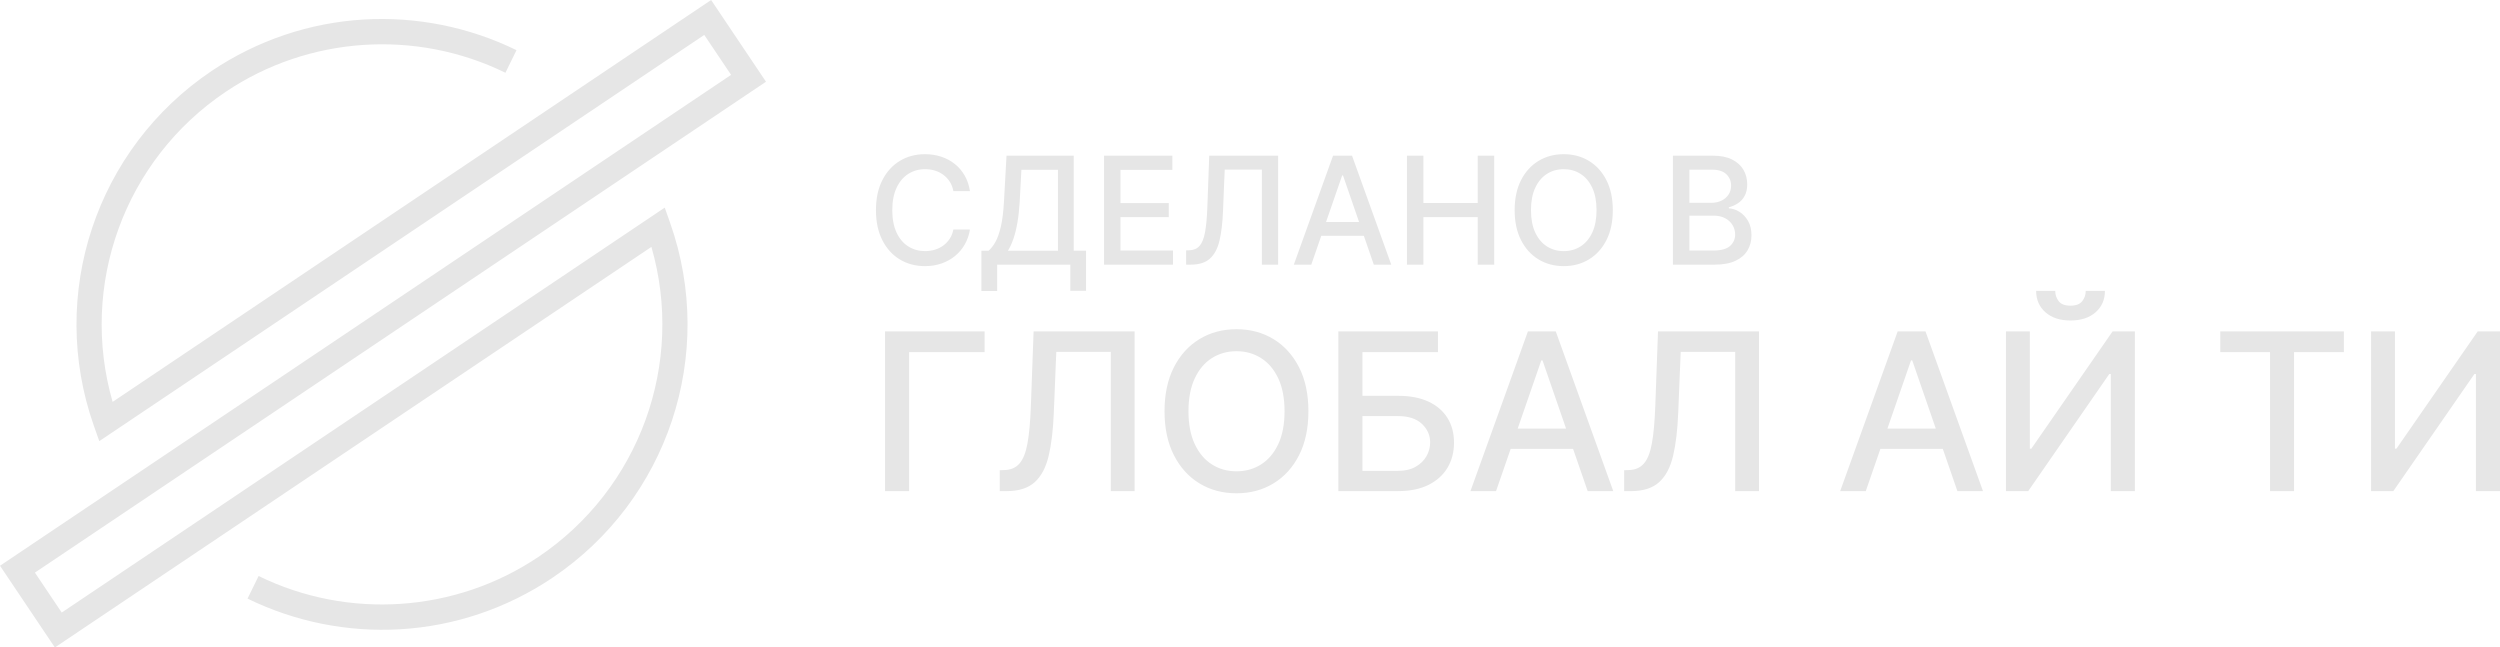 <?xml version="1.0" encoding="UTF-8"?>
<svg xmlns="http://www.w3.org/2000/svg" viewBox="0 0 2185.74 566.08">
  <g>
    <path fill="#e6e6e6" d="m848.03,167.08h-14.51c-.56-3.1-1.6-5.83-3.12-8.19-1.52-2.36-3.38-4.36-5.58-6-2.2-1.64-4.66-2.88-7.37-3.72-2.71-.84-5.59-1.26-8.63-1.26-5.49,0-10.4,1.38-14.72,4.14-4.33,2.76-7.74,6.81-10.23,12.14-2.5,5.33-3.75,11.85-3.75,19.54s1.25,14.3,3.75,19.63c2.5,5.33,5.92,9.37,10.26,12.09,4.34,2.73,9.23,4.09,14.65,4.09,3.01,0,5.87-.41,8.58-1.23,2.71-.82,5.17-2.04,7.37-3.65,2.2-1.61,4.07-3.59,5.61-5.93,1.54-2.34,2.6-5.03,3.19-8.07l14.51.05c-.78,4.68-2.27,8.99-4.49,12.91-2.22,3.92-5.06,7.3-8.51,10.14-3.46,2.84-7.4,5.03-11.84,6.58-4.44,1.55-9.27,2.33-14.51,2.33-8.25,0-15.6-1.96-22.05-5.88-6.45-3.92-11.53-9.54-15.24-16.86s-5.56-16.05-5.56-26.19,1.86-18.91,5.58-26.21c3.72-7.3,8.81-12.92,15.26-16.84,6.45-3.92,13.79-5.88,22-5.88,5.05,0,9.78.72,14.17,2.16,4.39,1.44,8.33,3.55,11.84,6.33,3.5,2.78,6.4,6.16,8.7,10.14,2.29,3.98,3.85,8.54,4.65,13.65Zm10,87.32v-35.21h6.28c2.14-1.8,4.14-4.36,6-7.68s3.44-7.8,4.75-13.45,2.2-12.89,2.7-21.72l2.23-40.24h58.75v83.09h10.79v35.08h-13.77v-22.89h-63.96v23.03h-13.77Zm23.21-35.21h43.73v-70.71h-31.96l-1.49,27.87c-.4,6.73-1.06,12.78-1.98,18.14-.92,5.37-2.08,10.1-3.49,14.21-1.41,4.11-3.02,7.61-4.81,10.49Zm84.01,12.19v-95.27h59.73v12.38h-45.36v29.03h42.24v12.33h-42.24v29.17h45.92v12.38h-60.29Zm71.78,0v-12.47l2.79-.09c3.78-.09,6.77-1.38,8.96-3.86,2.19-2.48,3.78-6.48,4.79-12,1.01-5.52,1.68-12.89,2.02-22.1l1.63-44.75h60.24v95.27h-14.19v-83.08h-32.52l-1.49,36.38c-.4,10.2-1.43,18.77-3.07,25.7-1.64,6.93-4.43,12.17-8.35,15.7-3.92,3.54-9.5,5.3-16.72,5.3h-4.09Zm109.41,0h-15.26l34.29-95.27h16.61l34.29,95.27h-15.26l-26.93-77.97h-.75l-26.98,77.97Zm2.56-37.31h49.5v12.09h-49.5v-12.09Zm81.08,37.31v-95.27h14.38v41.4h47.5v-41.4h14.42v95.27h-14.42v-41.54h-47.5v41.54h-14.38Zm179.99-47.64c0,10.17-1.86,18.91-5.58,26.21-3.72,7.3-8.82,12.92-15.28,16.84-6.47,3.92-13.81,5.88-22.03,5.88s-15.61-1.96-22.07-5.88c-6.47-3.92-11.56-9.54-15.28-16.86-3.72-7.32-5.58-16.05-5.58-26.19s1.86-18.91,5.58-26.21c3.72-7.3,8.82-12.92,15.28-16.84,6.47-3.92,13.82-5.88,22.07-5.88s15.56,1.96,22.03,5.88c6.47,3.92,11.56,9.54,15.28,16.84,3.72,7.3,5.58,16.04,5.58,26.21Zm-14.23,0c0-7.75-1.25-14.29-3.75-19.61-2.5-5.32-5.91-9.35-10.23-12.1s-9.22-4.12-14.68-4.12-10.39,1.37-14.7,4.12-7.71,6.78-10.21,12.1-3.74,11.86-3.74,19.61,1.25,14.29,3.74,19.61c2.5,5.32,5.9,9.35,10.21,12.09,4.31,2.75,9.21,4.12,14.7,4.12s10.35-1.37,14.68-4.12c4.33-2.74,7.74-6.78,10.23-12.09,2.5-5.32,3.75-11.85,3.75-19.61Zm66.8,47.64v-95.27h34.89c6.76,0,12.36,1.11,16.79,3.33,4.43,2.22,7.75,5.21,9.96,8.98,2.2,3.77,3.3,8.01,3.3,12.72,0,3.97-.73,7.31-2.19,10.02-1.46,2.71-3.4,4.88-5.84,6.51-2.43,1.63-5.11,2.81-8.02,3.56v.93c3.16.16,6.26,1.17,9.28,3.05,3.02,1.88,5.53,4.54,7.51,7.98,1.98,3.44,2.98,7.63,2.98,12.56s-1.14,9.23-3.42,13.1-5.79,6.92-10.54,9.16c-4.75,2.25-10.81,3.37-18.19,3.37h-36.52Zm14.38-54.06h19.26c3.23,0,6.13-.62,8.72-1.86,2.59-1.24,4.65-2.98,6.19-5.23,1.54-2.25,2.3-4.91,2.3-7.98,0-3.94-1.38-7.24-4.14-9.91-2.76-2.67-6.99-4-12.7-4h-19.63v28.98Zm0,41.73h20.75c6.88,0,11.82-1.33,14.79-4s4.47-6,4.47-10c0-3.01-.76-5.77-2.28-8.28-1.52-2.51-3.68-4.51-6.49-6-2.81-1.49-6.13-2.23-9.98-2.23h-21.26v30.52Zm-616.18,70.69v18.14h-66v121.5h-21.07v-139.64h87.07Zm13.23,139.64v-18.27l4.09-.14c5.54-.14,9.92-2.02,13.12-5.66,3.2-3.64,5.54-9.5,7.02-17.59,1.48-8.09,2.47-18.89,2.97-32.39l2.39-65.59h88.3v139.64h-20.8v-121.77h-47.66l-2.18,53.32c-.59,14.96-2.09,27.51-4.5,37.67-2.41,10.16-6.49,17.83-12.24,23.01-5.75,5.18-13.92,7.77-24.51,7.77h-6Zm269.86-69.82c0,14.91-2.73,27.72-8.18,38.42-5.45,10.71-12.92,18.93-22.4,24.68-9.48,5.75-20.24,8.62-32.28,8.62s-22.88-2.87-32.35-8.62c-9.48-5.75-16.94-13.99-22.4-24.72-5.45-10.73-8.18-23.52-8.18-38.39s2.73-27.72,8.18-38.42c5.46-10.71,12.92-18.93,22.4-24.68,9.48-5.75,20.26-8.62,32.35-8.62s22.81,2.88,32.28,8.62,16.94,13.98,22.4,24.68c5.46,10.7,8.18,23.51,8.18,38.42Zm-20.86,0c0-11.36-1.83-20.94-5.49-28.74-3.66-7.79-8.66-13.71-15-17.73s-13.51-6.03-21.51-6.03-15.23,2.01-21.54,6.03c-6.32,4.02-11.31,9.93-14.97,17.73-3.66,7.8-5.49,17.38-5.49,28.74s1.83,20.94,5.49,28.74c3.66,7.8,8.65,13.71,14.97,17.73,6.32,4.02,13.5,6.03,21.54,6.03s15.17-2.01,21.51-6.03c6.34-4.02,11.34-9.93,15-17.73,3.66-7.79,5.49-17.37,5.49-28.74Zm47.04,69.82v-139.64h87.07v18.14h-66v38.18h31.23c10.36,0,19.17,1.68,26.42,5.04,7.25,3.37,12.79,8.11,16.64,14.25,3.84,6.14,5.76,13.36,5.76,21.68s-1.92,15.66-5.76,22.02c-3.84,6.37-9.39,11.34-16.64,14.93-7.25,3.59-16.06,5.39-26.42,5.39h-52.3Zm21.07-17.73h31.23c6,0,11.08-1.18,15.24-3.55,4.16-2.36,7.32-5.43,9.48-9.2,2.16-3.77,3.24-7.82,3.24-12.14,0-6.27-2.41-11.67-7.23-16.19-4.82-4.52-11.73-6.78-20.73-6.78h-31.23v47.86Zm116.79,17.73h-22.36l50.25-139.64h24.34l50.25,139.64h-22.36l-39.48-114.27h-1.09l-39.54,114.27Zm3.75-54.68h72.54v17.73h-72.54v-17.73Zm108.27,54.68v-18.27l4.09-.14c5.55-.14,9.92-2.02,13.12-5.66,3.21-3.64,5.55-9.5,7.02-17.59,1.48-8.09,2.46-18.89,2.97-32.39l2.39-65.59h88.3v139.64h-20.8v-121.77h-47.66l-2.18,53.32c-.59,14.96-2.09,27.51-4.5,37.67s-6.49,17.83-12.24,23.01c-5.75,5.18-13.92,7.77-24.51,7.77h-6Zm211.23,0h-22.36l50.25-139.64h24.34l50.25,139.64h-22.36l-39.48-114.27h-1.09l-39.54,114.27Zm3.75-54.68h72.54v17.73h-72.54v-17.73Zm118.84-84.96h20.86v102.55h1.3l71.05-102.55h19.5v139.64h-21.07v-102.41h-1.3l-70.91,102.41h-19.43v-139.64Zm69.75-35.45h16.77c0,7.68-2.72,13.92-8.15,18.72-5.43,4.8-12.76,7.19-21.99,7.19s-16.48-2.4-21.89-7.19c-5.41-4.79-8.11-11.03-8.11-18.72h16.7c0,3.41,1,6.42,3,9.03,2,2.61,5.43,3.92,10.3,3.92s8.19-1.29,10.26-3.89c2.07-2.59,3.1-5.61,3.1-9.07Zm117.61,53.59v-18.14h108.07v18.14h-43.57v121.5h-21v-121.5h-43.5Zm131.86-18.14h20.86v102.55h1.3l71.05-102.55h19.5v139.64h-21.07v-102.41h-1.3l-70.91,102.41h-19.43v-139.64ZM93.16,535.74l476.36-319.87c29.35,101.65-10.09,211.47-98.95,271.13-72.39,48.61-166.07,54.98-244.48,16.6l-9.67,19.76c41.35,20.24,87.51,29.51,133.48,26.81,47.36-2.78,93.33-18.31,132.94-44.91,101.18-67.93,143.56-195.55,103.06-310.34l-4.72-13.39L157.75,465.86l-103.78,69.69-23.45-34.92,26.92-18.08L622.24,103.32l47.47-31.87L621.73,0l-123.77,83.1L98.47,351.36c-29.36-101.65,10.08-211.48,98.95-271.14,72.39-48.61,166.07-54.97,244.48-16.6l9.67-19.76c-41.35-20.23-87.51-29.5-133.48-26.8-47.36,2.78-93.33,18.31-132.94,44.9-101.18,67.94-143.56,195.56-103.06,310.35l4.72,13.38L510.23,101.37l105.51-70.84,23.45,34.92L0,494.63l47.97,71.45,45.18-30.34Z"/>
  </g>
</svg>
